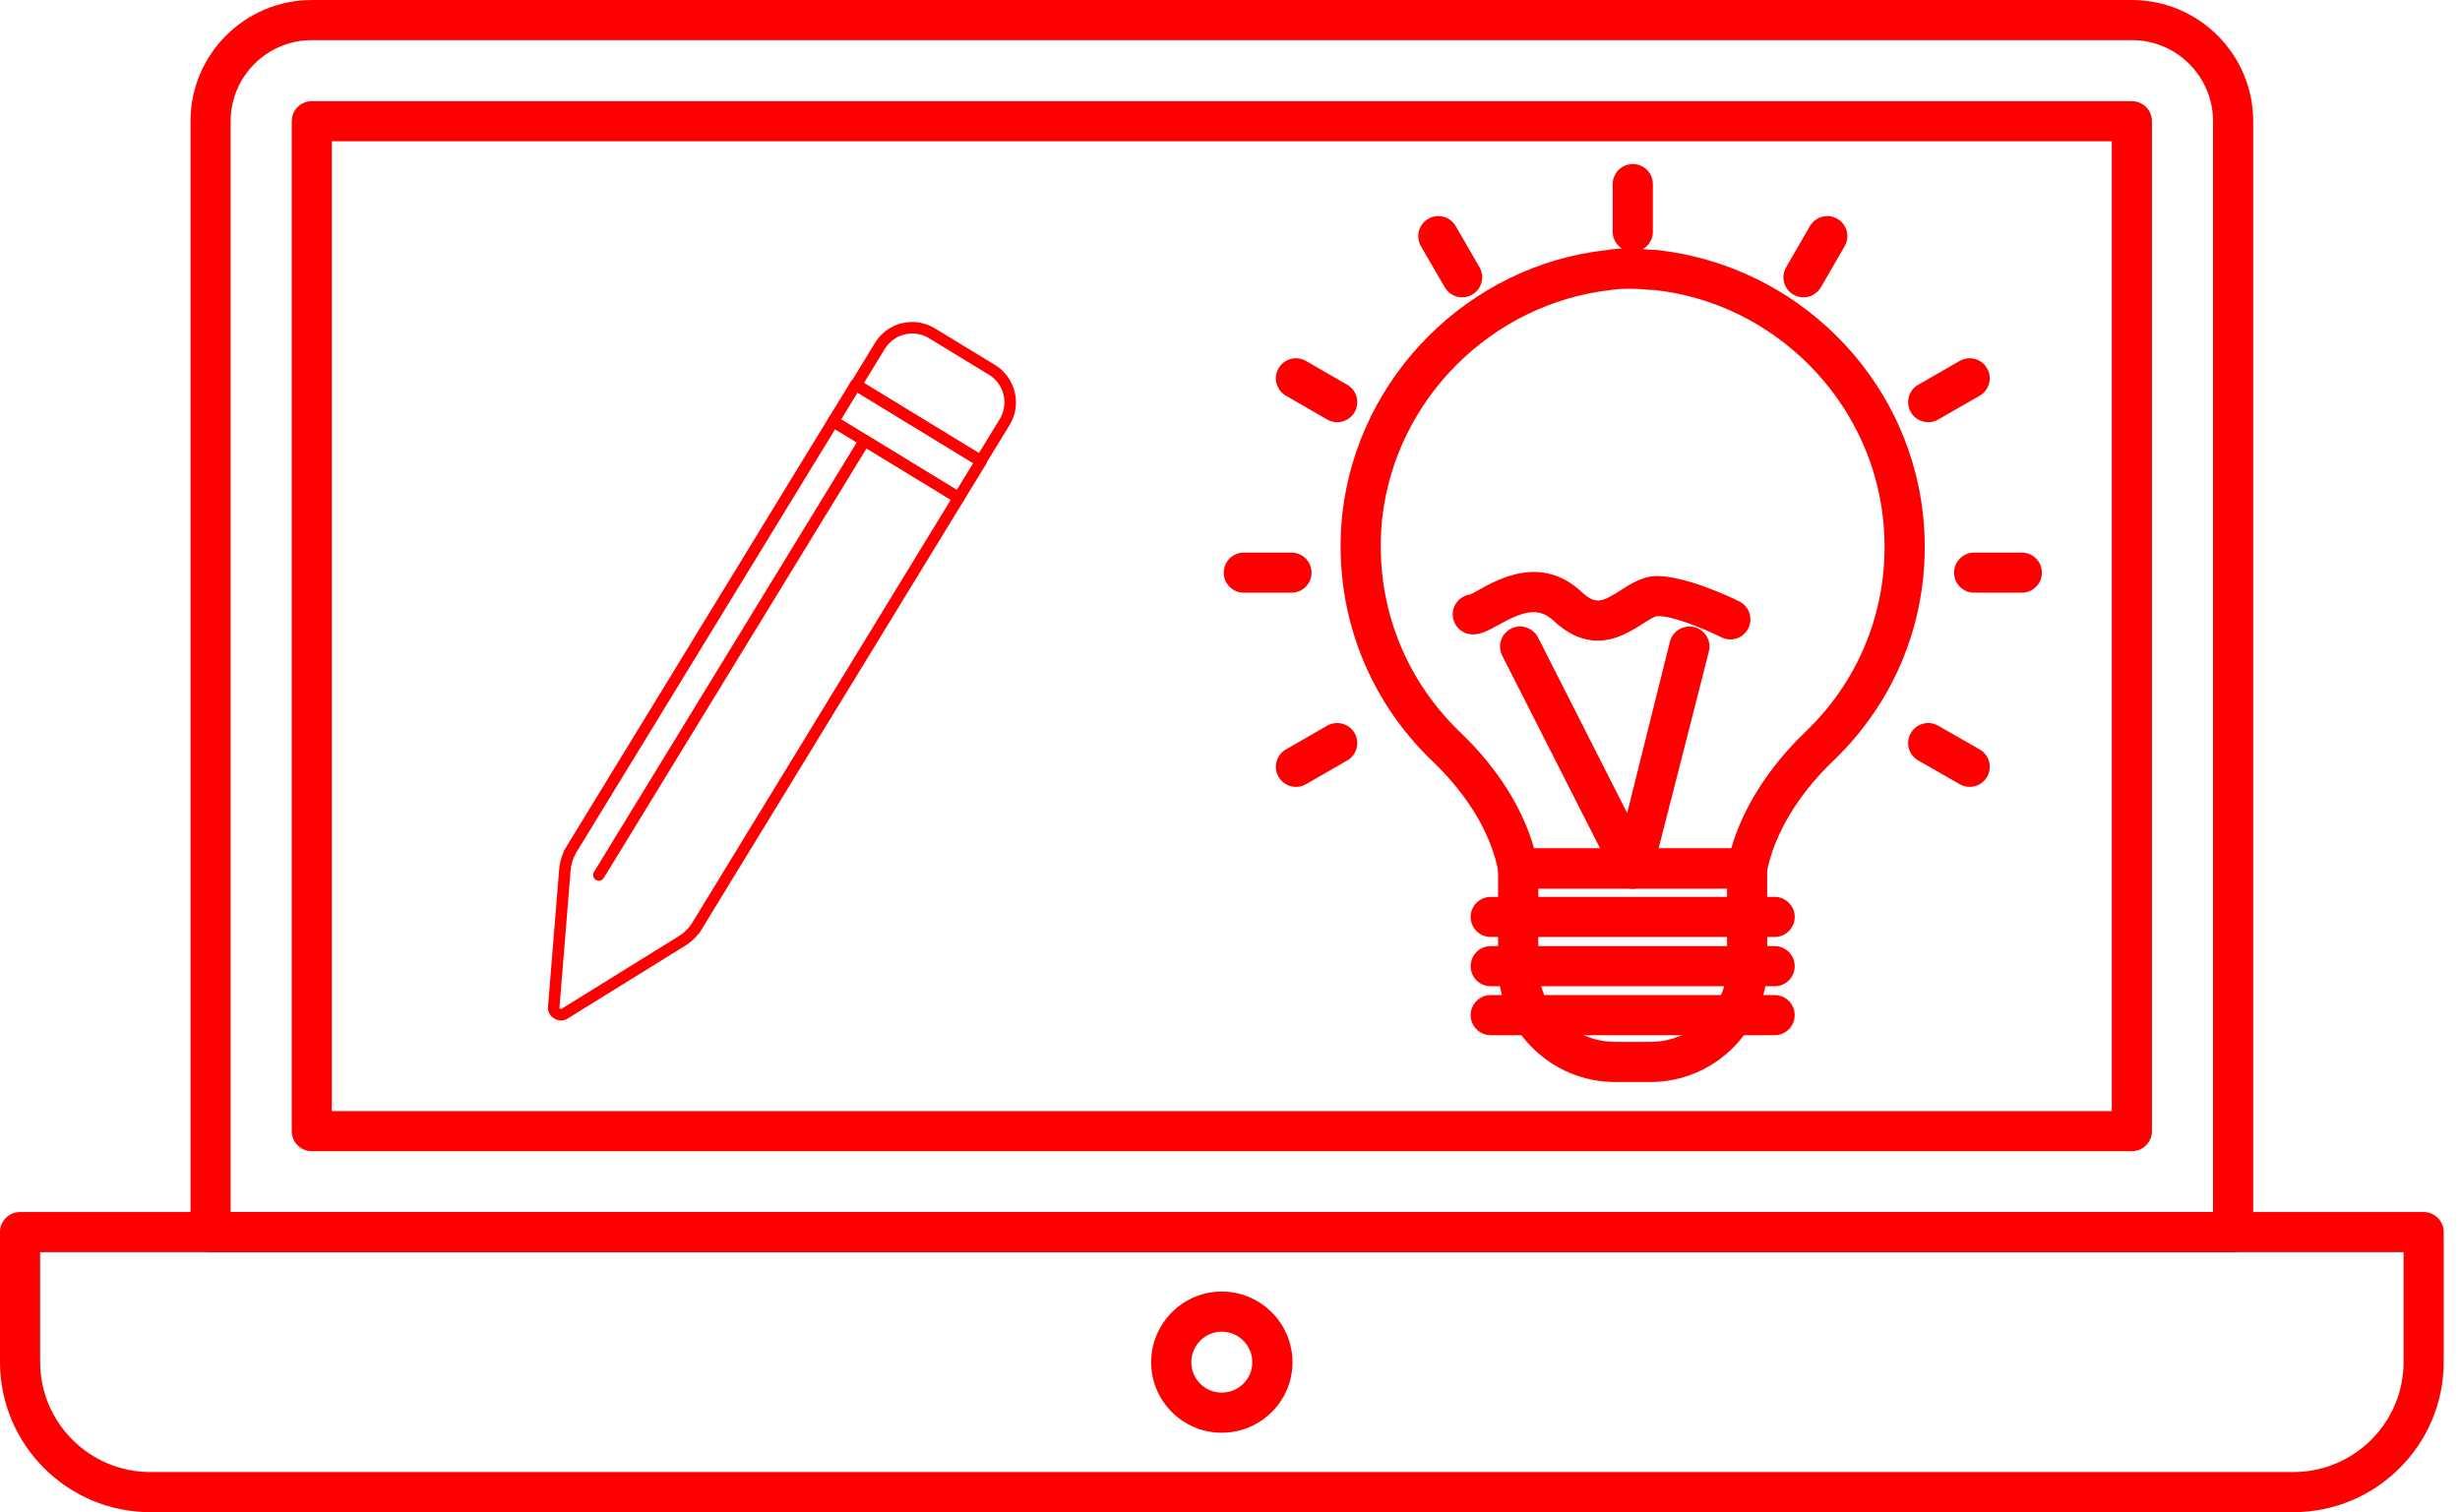 <svg width="6281" height="3862" viewBox="0 0 6281 3862" fill="none" xmlns="http://www.w3.org/2000/svg">
<path d="M588.88 3095.56H5650.39V309.53C5650.39 195.318 5557.44 102.453 5443.21 102.453H796.13C681.823 102.453 588.88 195.318 588.88 309.53V3095.56ZM5701.63 3198.04H537.639C509.339 3198.04 486.398 3175.12 486.398 3146.84V309.53C486.398 138.843 625.379 0.057 796.13 0.057H5443.21C5613.96 0.057 5752.95 138.843 5752.95 309.53V3146.84C5752.95 3175.12 5730 3198.04 5701.63 3198.04Z" fill="#FF0000"/>
<path d="M847.274 2837.59H5391.88V360.857H847.274V2837.59ZM5443.2 2940.08H796.112C767.811 2940.08 744.871 2917.15 744.871 2888.79V309.581C744.871 281.304 767.811 258.383 796.112 258.383H5443.2C5471.5 258.383 5494.44 281.304 5494.44 309.581V2888.79C5494.44 2917.15 5471.5 2940.08 5443.2 2940.08Z" fill="#FF0000"/>
<path d="M102.482 3197.93V3478.42C102.482 3633.42 228.771 3759.54 383.991 3759.54H5855.5C6010.72 3759.54 6136.94 3633.42 6136.94 3478.42V3197.93H102.482ZM5855.5 3862H383.991C172.248 3862 0 3689.91 0 3478.42V3146.73C0 3118.37 22.94 3095.44 51.241 3095.44H6188.17C6216.47 3095.44 6239.41 3118.37 6239.41 3146.73V3478.42C6239.41 3689.91 6067.24 3862 5855.5 3862Z" fill="#FF0000"/>
<path d="M3119.3 3401C3076.51 3401 3041.73 3436.13 3041.73 3479.3C3041.73 3521.91 3076.51 3556.65 3119.3 3556.65C3162.42 3556.65 3197.51 3521.91 3197.51 3479.3C3197.51 3436.13 3162.42 3401 3119.3 3401ZM3119.3 3659.1C3020.06 3659.1 2939.18 3578.37 2939.18 3479.3C2939.18 3379.65 3020.06 3298.59 3119.3 3298.59C3218.95 3298.59 3300.08 3379.65 3300.08 3479.3C3300.08 3578.37 3218.95 3659.1 3119.3 3659.1Z" fill="#FF0000"/>
<path d="M3916.9 2166.82H4420.33C4449.74 2064.22 4515.08 1960.56 4607.63 1871.16C4757.74 1728.67 4830.57 1529 4807.71 1323.03C4774.13 1019.22 4528.96 774.258 4224.83 740.703C4218.28 740.862 4206.53 739.995 4195.1 738.893C4184.62 738.027 4173.59 737.317 4162.86 737.395C4146.39 737.395 4132.12 737.553 4114.94 740.31C3808.66 774.337 3563.5 1019.3 3529.21 1323.1C3507.21 1528.83 3580.06 1728.6 3729.21 1871.01C3822.47 1960.26 3887.97 2063.97 3916.9 2166.82ZM4460.77 2269.31H3876.31C3851.56 2269.31 3830.35 2251.69 3825.85 2227.35C3808.43 2131.87 3748.91 2031.61 3658.33 1944.96C3486.09 1780.42 3401.9 1549.71 3427.36 1311.99C3466.93 960.699 3750.25 677.77 4101.06 638.859C4137 632.873 4170.58 633.739 4204.25 636.969C4212.76 637.756 4221.28 638.544 4230.42 638.544C4587.45 677.691 4870.78 960.699 4909.64 1311.84C4935.97 1549.8 4851.78 1780.66 4678.67 1945.05C4588.95 2031.75 4529.35 2132.28 4511.15 2227.72C4506.5 2251.84 4485.37 2269.31 4460.77 2269.31Z" fill="#FF0000"/>
<path d="M4531.03 2393H3806.24C3777.94 2393 3755 2370.09 3755 2341.81C3755 2313.53 3777.94 2290.61 3806.24 2290.61H4531.03C4559.4 2290.61 4582.34 2313.53 4582.34 2341.81C4582.34 2370.09 4559.4 2393 4531.03 2393Z" fill="#FF0000"/>
<path d="M4531.03 2518.8H3806.24C3777.94 2518.8 3755 2495.87 3755 2467.59C3755 2439.23 3777.94 2416.3 3806.24 2416.3H4531.03C4559.4 2416.3 4582.34 2439.23 4582.34 2467.59C4582.34 2495.87 4559.4 2518.8 4531.03 2518.8Z" fill="#FF0000"/>
<path d="M4531.03 2643.81H3806.24C3777.94 2643.81 3755 2620.92 3755 2592.65C3755 2564.27 3777.94 2541.35 3806.24 2541.35H4531.03C4559.4 2541.35 4582.34 2564.27 4582.34 2592.65C4582.34 2620.92 4559.4 2643.81 4531.03 2643.81Z" fill="#FF0000"/>
<path d="M4168.15 2270.08C4161.6 2270.08 4154.98 2268.72 4148.52 2266.14C4133.38 2259.84 4122.81 2247.07 4118.72 2232.33L3835.55 1674.36C3822.79 1649.16 3832.87 1618.36 3858.09 1605.52C3883.33 1592.76 3914.15 1602.99 3927 1628.05L4154.59 2076.61L4263.77 1638.75C4270.71 1611.5 4297.91 1595.13 4325.97 1601.58C4353.4 1608.44 4370.12 1636.23 4363.26 1663.72L4218.68 2230.29C4216.39 2239.43 4211.67 2247.92 4204.8 2254.73C4195.19 2264.48 4181.87 2270.08 4168.15 2270.08Z" fill="#FF0000"/>
<path d="M4079.11 1636.09C4045.38 1636.09 4007.69 1623.4 3967.81 1586.15C3928.15 1549.45 3890.24 1560.24 3824.96 1596.47C3801.15 1609.7 3782.23 1620.25 3760.47 1620.25C3732.17 1620.25 3709.23 1597.33 3709.23 1568.97C3709.23 1542.83 3728.86 1521.33 3754.08 1518.25C3759.76 1515.97 3766.78 1511.63 3775.14 1506.99C3827.4 1477.77 3936.2 1417.27 4037.73 1511.25C4074.39 1545.51 4091.1 1537.47 4138 1507.46C4163.15 1491.39 4191.6 1473.28 4225.58 1471.23C4300.71 1469.33 4417.85 1524.48 4440.96 1536.05C4466.18 1548.66 4476.51 1579.38 4463.81 1604.66C4451.29 1629.94 4420.3 1640.34 4395.16 1627.58C4347.77 1603.95 4267.6 1571.89 4231.34 1573.55C4224.24 1573.95 4205.57 1585.83 4193.19 1593.71C4166.7 1610.65 4126.97 1636.09 4079.11 1636.09Z" fill="#FF0000"/>
<path d="M3927.59 2269.26V2465.48C3927.59 2573.23 4015.65 2660.89 4123.89 2660.89H4213.99C4321.83 2660.89 4409.57 2573.23 4409.57 2465.48V2269.26H3927.59ZM4213.99 2763.38H4123.89C3959.2 2763.38 3825.03 2629.72 3825.03 2465.48V2218.07C3825.03 2189.71 3847.98 2166.78 3876.35 2166.78H4460.81C4489.11 2166.78 4512.06 2189.71 4512.06 2218.07V2465.48C4512.06 2629.72 4378.36 2763.38 4213.99 2763.38Z" fill="#FF0000"/>
<path d="M4168.98 643.038C4140.61 643.038 4117.66 620.117 4117.66 591.762V470.147C4117.66 441.87 4140.61 418.949 4168.98 418.949C4197.28 418.949 4220.22 441.87 4220.22 470.147V591.762C4220.22 620.117 4197.28 643.038 4168.98 643.038Z" fill="#FF0000"/>
<path d="M4604.67 759.394C4596 759.394 4587.17 757.188 4579.14 752.462C4554.62 738.363 4546.26 707.015 4560.45 682.597L4621.23 577.523C4635.34 553.026 4666.72 544.598 4691.24 558.777C4715.68 572.954 4724.11 604.224 4709.92 628.721L4649.13 733.795C4639.6 750.179 4622.42 759.394 4604.67 759.394Z" fill="#FF0000"/>
<path d="M4923.24 1078.29C4905.5 1078.29 4888.24 1069.07 4878.78 1052.61C4864.66 1028.04 4873.1 996.767 4897.62 982.668L5003.56 921.86C5028.31 907.683 5059.54 916.268 5073.49 940.686C5087.6 965.182 5079.17 996.53 5054.65 1010.63L4948.7 1071.44C4940.66 1076.09 4931.83 1078.29 4923.24 1078.29Z" fill="#FF0000"/>
<path d="M5162.17 1513.69H5040.45C5012.15 1513.69 4989.21 1490.77 4989.21 1462.49C4989.21 1434.21 5012.15 1411.29 5040.45 1411.29H5162.17C5190.56 1411.29 5213.49 1434.21 5213.49 1462.49C5213.49 1490.77 5190.56 1513.69 5162.17 1513.69Z" fill="#FF0000"/>
<path d="M5029.03 2009.64C5020.44 2009.64 5011.61 2007.43 5003.64 2002.78L4897.69 1942.14C4873.1 1928.1 4864.66 1896.84 4878.77 1872.27C4892.8 1847.77 4924.18 1839.35 4948.62 1853.37L5054.58 1914.01C5079.17 1928.04 5087.6 1959.4 5073.49 1983.88C5064.03 2000.41 5046.76 2009.64 5029.03 2009.64Z" fill="#FF0000"/>
<path d="M3308.97 2009.64C3291.16 2009.64 3273.98 2000.41 3264.44 1984.04C3250.33 1959.46 3258.76 1928.2 3283.2 1914.01L3388.53 1853.37C3413.36 1839.35 3444.41 1847.86 3458.61 1872.12C3472.72 1896.69 3464.28 1927.96 3439.84 1942.14L3334.52 2002.79C3326.4 2007.43 3317.57 2009.64 3308.97 2009.64Z" fill="#FF0000"/>
<path d="M3297.48 1513.69H3175.76C3147.46 1513.69 3124.52 1490.77 3124.52 1462.49C3124.52 1434.21 3147.46 1411.29 3175.76 1411.29H3297.48C3325.78 1411.29 3348.72 1434.21 3348.72 1462.49C3348.72 1490.77 3325.78 1513.69 3297.48 1513.69Z" fill="#FF0000"/>
<path d="M3414.18 1078.29C3405.42 1078.29 3396.68 1076.09 3388.56 1071.36L3283.24 1010.55C3258.8 996.373 3250.37 965.103 3264.55 940.606C3278.67 916.189 3309.97 907.683 3334.56 921.939L3439.87 982.747C3464.32 996.925 3472.75 1028.2 3458.56 1052.69C3449.1 1069.07 3431.84 1078.29 3414.18 1078.29Z" fill="#FF0000"/>
<path d="M3733.25 759.394C3715.59 759.394 3698.33 750.257 3688.87 733.795L3628 628.721C3613.89 604.224 3622.25 572.953 3646.76 558.776C3671.21 544.598 3702.66 552.947 3716.69 577.523L3777.55 682.597C3791.74 707.014 3783.3 738.363 3758.86 752.462C3750.75 757.188 3741.99 759.394 3733.25 759.394Z" fill="#FF0000"/>
<path d="M1470.05 2179.52C1469.86 2179.95 1469.65 2180.38 1469.44 2180.81C1462.47 2193.6 1458.14 2208.15 1456.88 2222.85L1428.47 2573.4C1428.36 2574.7 1429.09 2575.31 1429.69 2575.65L1432.49 2577.02C1432.49 2577.02 1432.94 2576.98 1433.35 2576.7L1732.8 2391.13C1745.36 2383.42 1756.06 2373.28 1764.65 2360.95C1764.88 2360.59 1765.14 2360.23 1765.45 2359.91L2427.6 1276.34L2132.21 1096.23L1470.05 2179.52ZM1432.49 2606.31C1426.03 2606.31 1419.76 2604.32 1414.33 2600.57C1404.54 2595.35 1398.1 2583.35 1399.26 2570.85L1427.66 2220.43C1428.94 2205.19 1432.84 2190.14 1439 2176.27C1439.28 2174.5 1439.88 2172.76 1440.84 2171.1L1442.37 2168.56L2114.81 1068.46C2119.03 1061.58 2128.04 1059.37 2134.96 1063.59L2455.41 1258.99C2462.32 1263.21 2464.51 1272.23 2460.29 1279.14L1786.38 2381.82C1785.32 2383.6 1783.89 2385.06 1782.3 2386.2C1772.61 2398.07 1761.18 2408.08 1748.22 2416.06L1449.09 2601.43C1444.28 2604.57 1438.47 2606.31 1432.49 2606.31Z" fill="#FF0000"/>
<path d="M2205.8 978.308L2499.32 1157.39L2552.72 1070.16C2576.25 1031.64 2564.01 980.968 2525.42 957.21L2372.02 863.803C2359.06 855.891 2344.29 851.698 2329.26 851.698C2300.42 851.698 2274.17 866.439 2259.06 891.121L2205.8 978.308ZM2504.16 1192.17C2501.58 1192.17 2498.91 1191.47 2496.54 1190.03L2178.01 995.687C2171.08 991.471 2168.91 982.479 2173.13 975.559L2234.02 875.862C2254.5 842.367 2290.12 822.396 2329.26 822.396C2349.67 822.396 2369.76 828.076 2387.31 838.805L2540.74 932.235C2593.1 964.446 2609.69 1033.17 2577.76 1085.44L2516.71 1185.16C2513.91 1189.67 2509.1 1192.17 2504.16 1192.17Z" fill="#FF0000"/>
<path d="M2147.74 1071.15L2442.88 1251.28L2484.91 1182.62L2189.63 1002.49L2147.74 1071.15ZM2447.78 1286.07C2445.12 1286.07 2442.45 1285.33 2440.13 1283.91L2119.94 1088.51C2113.02 1084.29 2110.84 1075.28 2115.08 1068.38L2172.25 974.725C2174.25 971.389 2177.52 969.023 2181.28 968.098C2185.1 967.174 2189.1 967.804 2192.41 969.832L2512.75 1165.26C2516.07 1167.29 2518.46 1170.56 2519.36 1174.34C2520.26 1178.11 2519.63 1182.1 2517.6 1185.41L2460.3 1279.05C2458.27 1282.38 2455 1284.74 2451.23 1285.67C2450.08 1285.94 2448.94 1286.07 2447.78 1286.07Z" fill="#FF0000"/>
<path d="M1529.04 2249.34C1526.44 2249.34 1523.81 2248.64 1521.41 2247.19C1514.5 2242.98 1512.32 2233.94 1516.56 2227.05L2195.1 1117.4C2199.29 1110.5 2208.36 1108.32 2215.25 1112.53C2222.17 1116.75 2224.35 1125.76 2220.11 1132.68L1541.57 2242.32C1538.83 2246.86 1534 2249.34 1529.04 2249.34Z" fill="#FF0000"/>
</svg>
